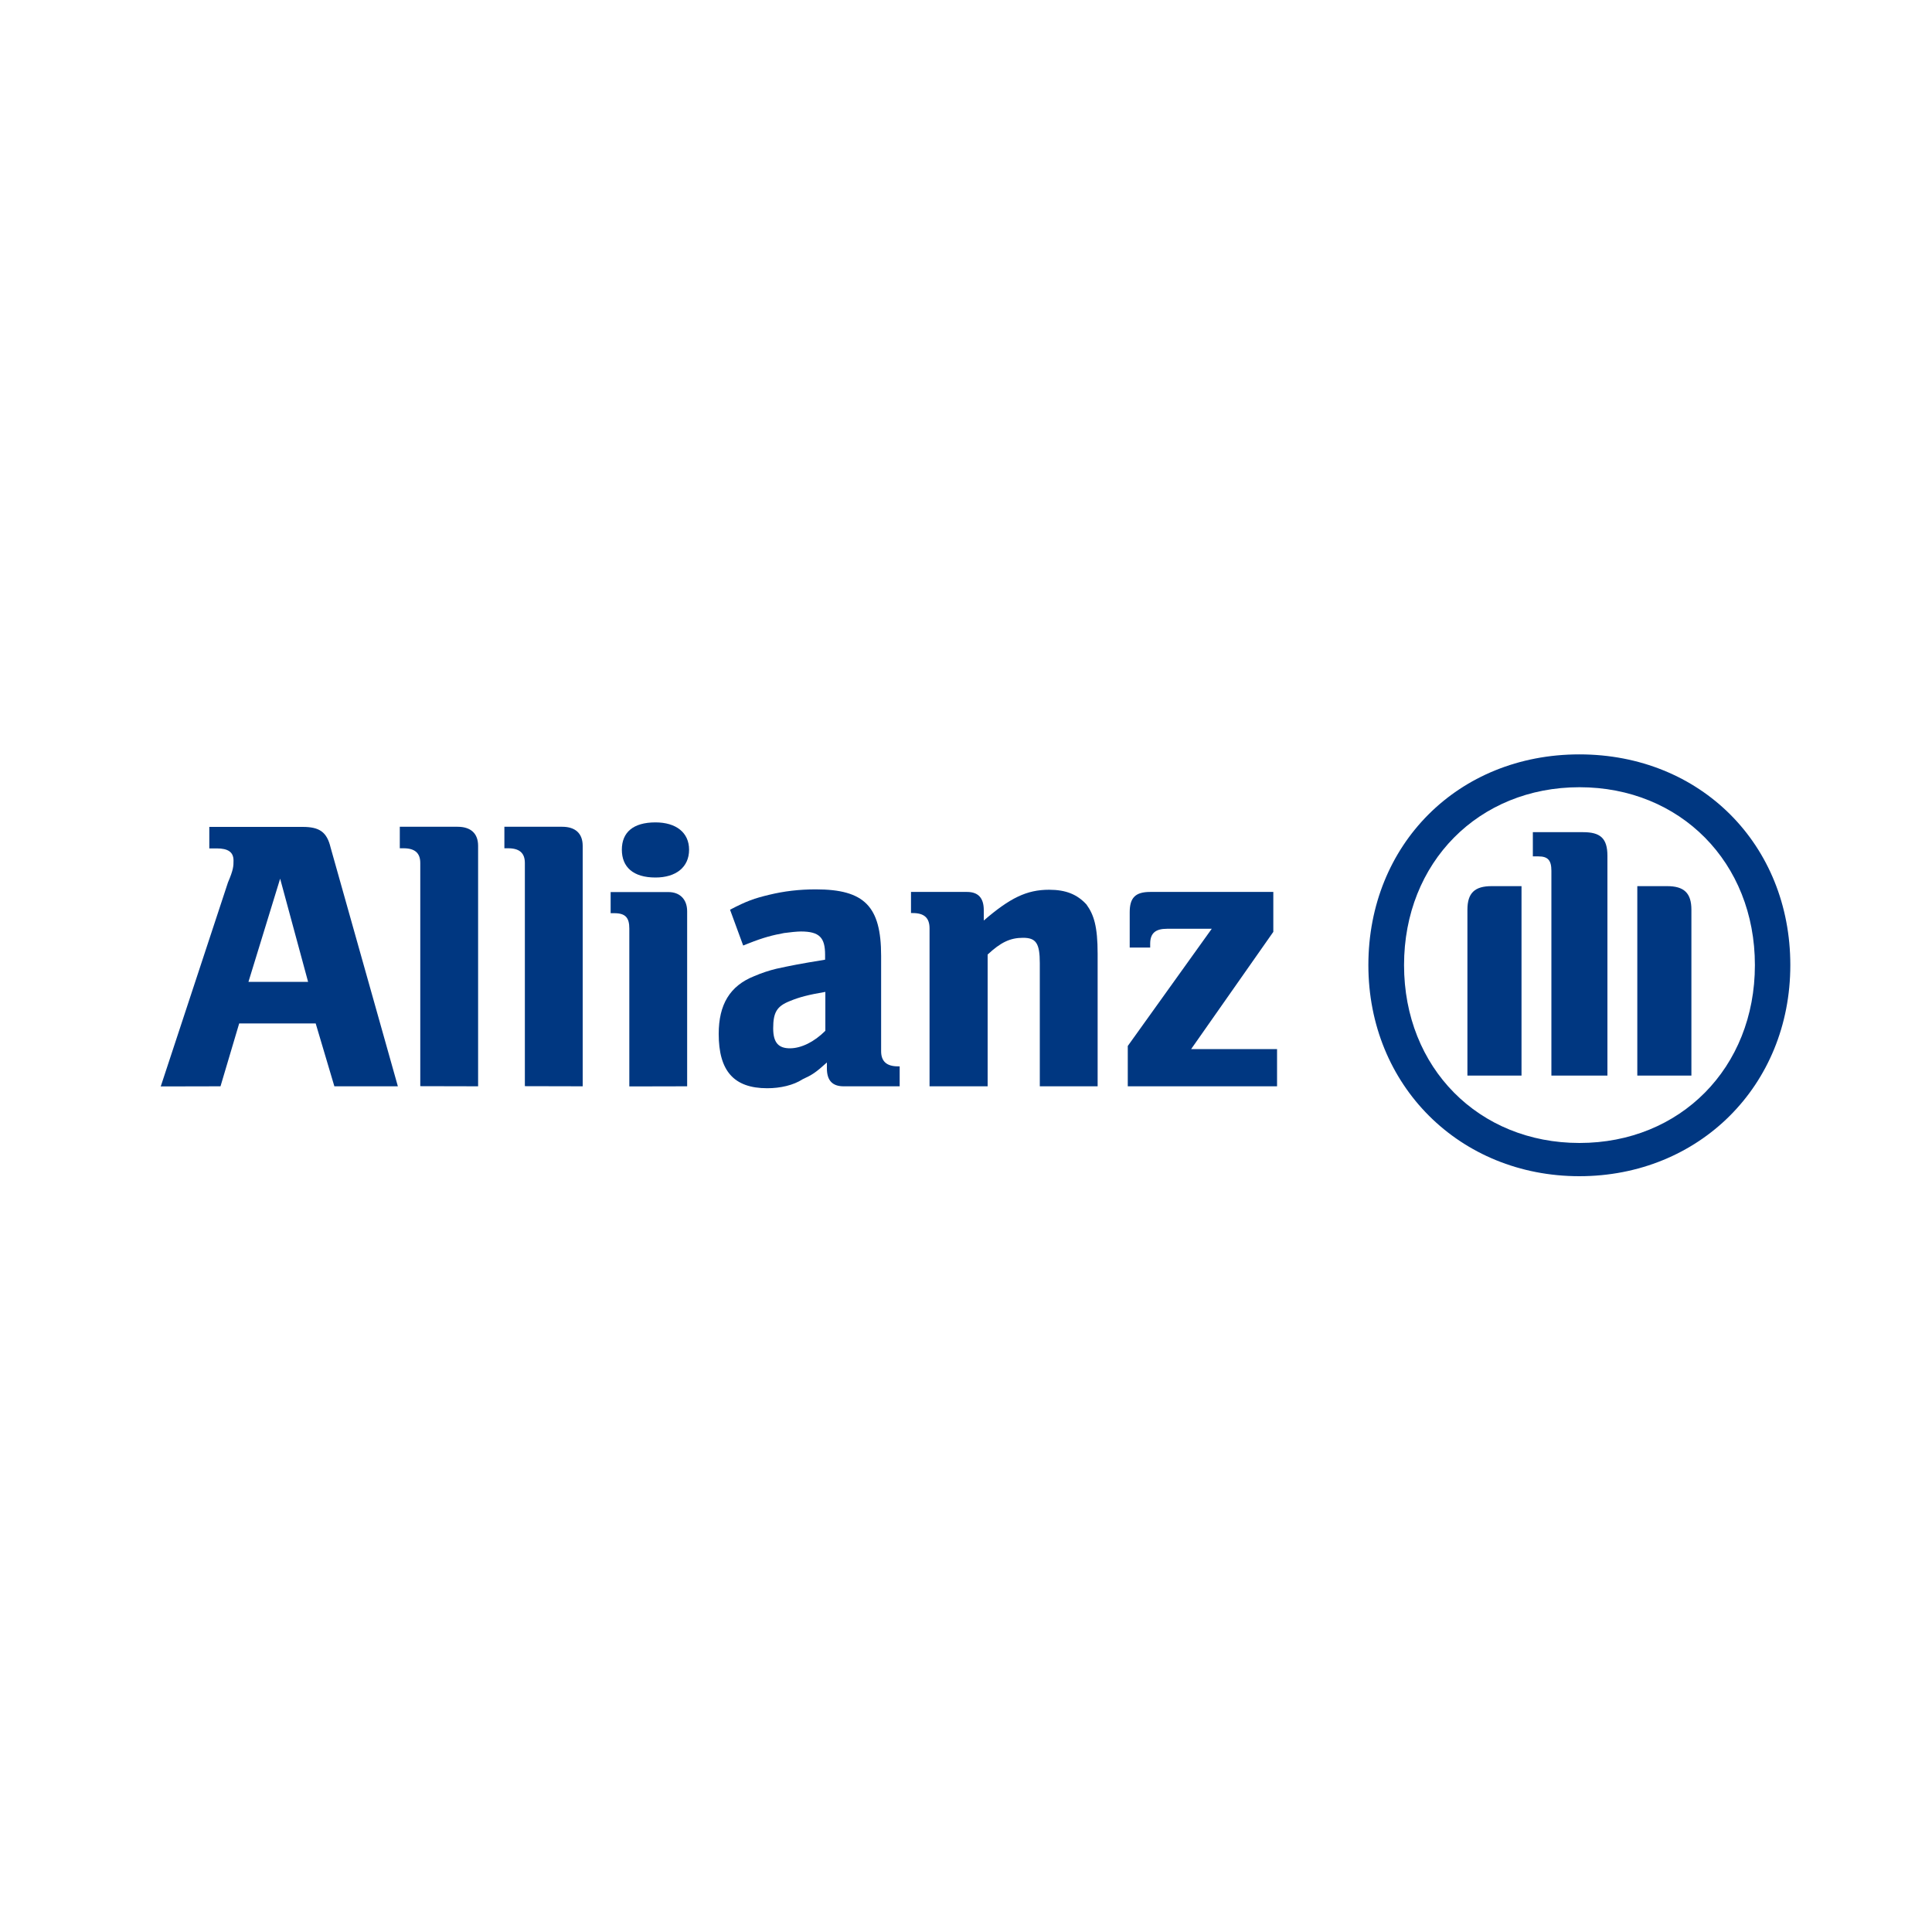 <?xml version="1.0" encoding="UTF-8"?>
<svg id="Ebene_1" data-name="Ebene 1" xmlns="http://www.w3.org/2000/svg" xmlns:xlink="http://www.w3.org/1999/xlink" viewBox="0 0 150 150">
  <defs>
    <style>
      .cls-1 {
        fill: none;
      }

      .cls-2 {
        fill-rule: evenodd;
      }

      .cls-2, .cls-3 {
        fill: #003781;
      }

      .cls-4 {
        clip-path: url(#clippath);
      }
    </style>
    <clipPath id="clippath">
      <rect class="cls-1" x="12.49" y="58.57" width="126.51" height="32.75"/>
    </clipPath>
  </defs>
  <g id="Allianz">
    <path id="A" class="cls-2" d="M23.93,76.23h-4.64l2.46-8.01,2.17,8.01ZM17.12,84.34l1.45-4.88h5.94l1.45,4.88h4.93l-5.22-18.53c-.29-1.22-.87-1.61-2.17-1.61h-7.25v1.67h.58c.87,0,1.3.28,1.3.94,0,.42,0,.7-.43,1.7l-5.22,15.84"/>
    <path id="l" class="cls-3" d="M37.12,84.34v-18.67c0-.97-.58-1.48-1.59-1.48h-4.49v1.67h.29c.87,0,1.3.36,1.3,1.14v17.33"/>
    <path id="l1" class="cls-3" d="M45.24,84.34v-18.67c0-.97-.58-1.48-1.59-1.48h-4.49v1.67h.29c.87,0,1.3.36,1.3,1.14v17.33"/>
    <path id="i" class="cls-2" d="M53.5,65.97c0-1.33-1.01-2.12-2.61-2.12-1.74,0-2.61.78-2.61,2.12s.87,2.16,2.61,2.16c1.59,0,2.61-.8,2.61-2.16M53.35,84.34v-13.59c0-.94-.58-1.49-1.45-1.49h-4.49v1.64h.29c.87,0,1.16.36,1.16,1.19v12.26"/>
    <path id="a" class="cls-2" d="M64.08,77.02v3.01c-.87.87-1.88,1.36-2.75,1.36s-1.3-.42-1.3-1.55c0-1.25.29-1.72,1.3-2.12.72-.3,1.45-.49,2.75-.71M57.7,73.41l.43-.17c1.16-.46,1.88-.64,2.75-.8.43-.06,1.01-.12,1.3-.12,1.45,0,1.88.48,1.88,1.81v.38c-2.03.33-2.61.45-3.77.7-.58.14-1.16.33-1.74.58-1.88.75-2.75,2.2-2.75,4.48,0,2.86,1.16,4.22,3.77,4.22,1.01,0,2.03-.23,2.75-.7.72-.33,1.01-.51,1.88-1.3v.46c0,.94.43,1.39,1.3,1.39h4.35v-1.55h-.14c-.87,0-1.3-.39-1.3-1.17v-7.41c0-3.85-1.3-5.16-5.07-5.16-1.3,0-2.46.14-3.62.42-1.16.28-1.74.48-3.04,1.16"/>
    <path id="n" class="cls-2" d="M76.68,84.34v-10.23c1.01-.94,1.74-1.3,2.75-1.3s1.3.43,1.3,1.97v9.56h4.49v-10.29c0-2.12-.29-3.03-.87-3.83-.72-.78-1.59-1.14-2.9-1.14-1.74,0-3.04.64-5.07,2.39v-.81c0-.94-.43-1.41-1.3-1.41h-4.35v1.64h.14c.87,0,1.3.36,1.3,1.19v12.26"/>
    <g id="z">
      <path class="cls-3" d="M99.15,81.45h-6.67l6.38-9.1v-3.1h-9.56c-1.16,0-1.59.46-1.59,1.58v2.74h1.59v-.3c0-.83.43-1.16,1.3-1.16h3.48l-6.52,9.1v3.13h11.59"/>
    </g>
    <g id="Eagle">
      <g class="cls-4">
        <path id="path37647" class="cls-2" d="M124.8,83.51v-17.07c0-1.38-.58-1.83-1.88-1.83h-3.91v1.88h.43c.72,0,1.01.28,1.01,1.12v15.9h4.35ZM127.12,83.51h4.2v-12.88c0-1.3-.58-1.83-1.88-1.83h-2.32v14.71ZM118.13,83.51v-14.71h-2.32c-1.3,0-1.88.52-1.88,1.83v12.88h4.2ZM136.25,74.93c0,7.98-5.8,13.81-13.62,13.81s-13.62-5.83-13.62-13.81,5.8-13.81,13.62-13.81,13.62,5.83,13.62,13.81M139,74.93c0-9.35-6.96-16.36-16.38-16.36s-16.38,7.01-16.38,16.36,7.1,16.39,16.38,16.39,16.38-7.01,16.38-16.39"/>
      </g>
    </g>
  </g>
</svg>